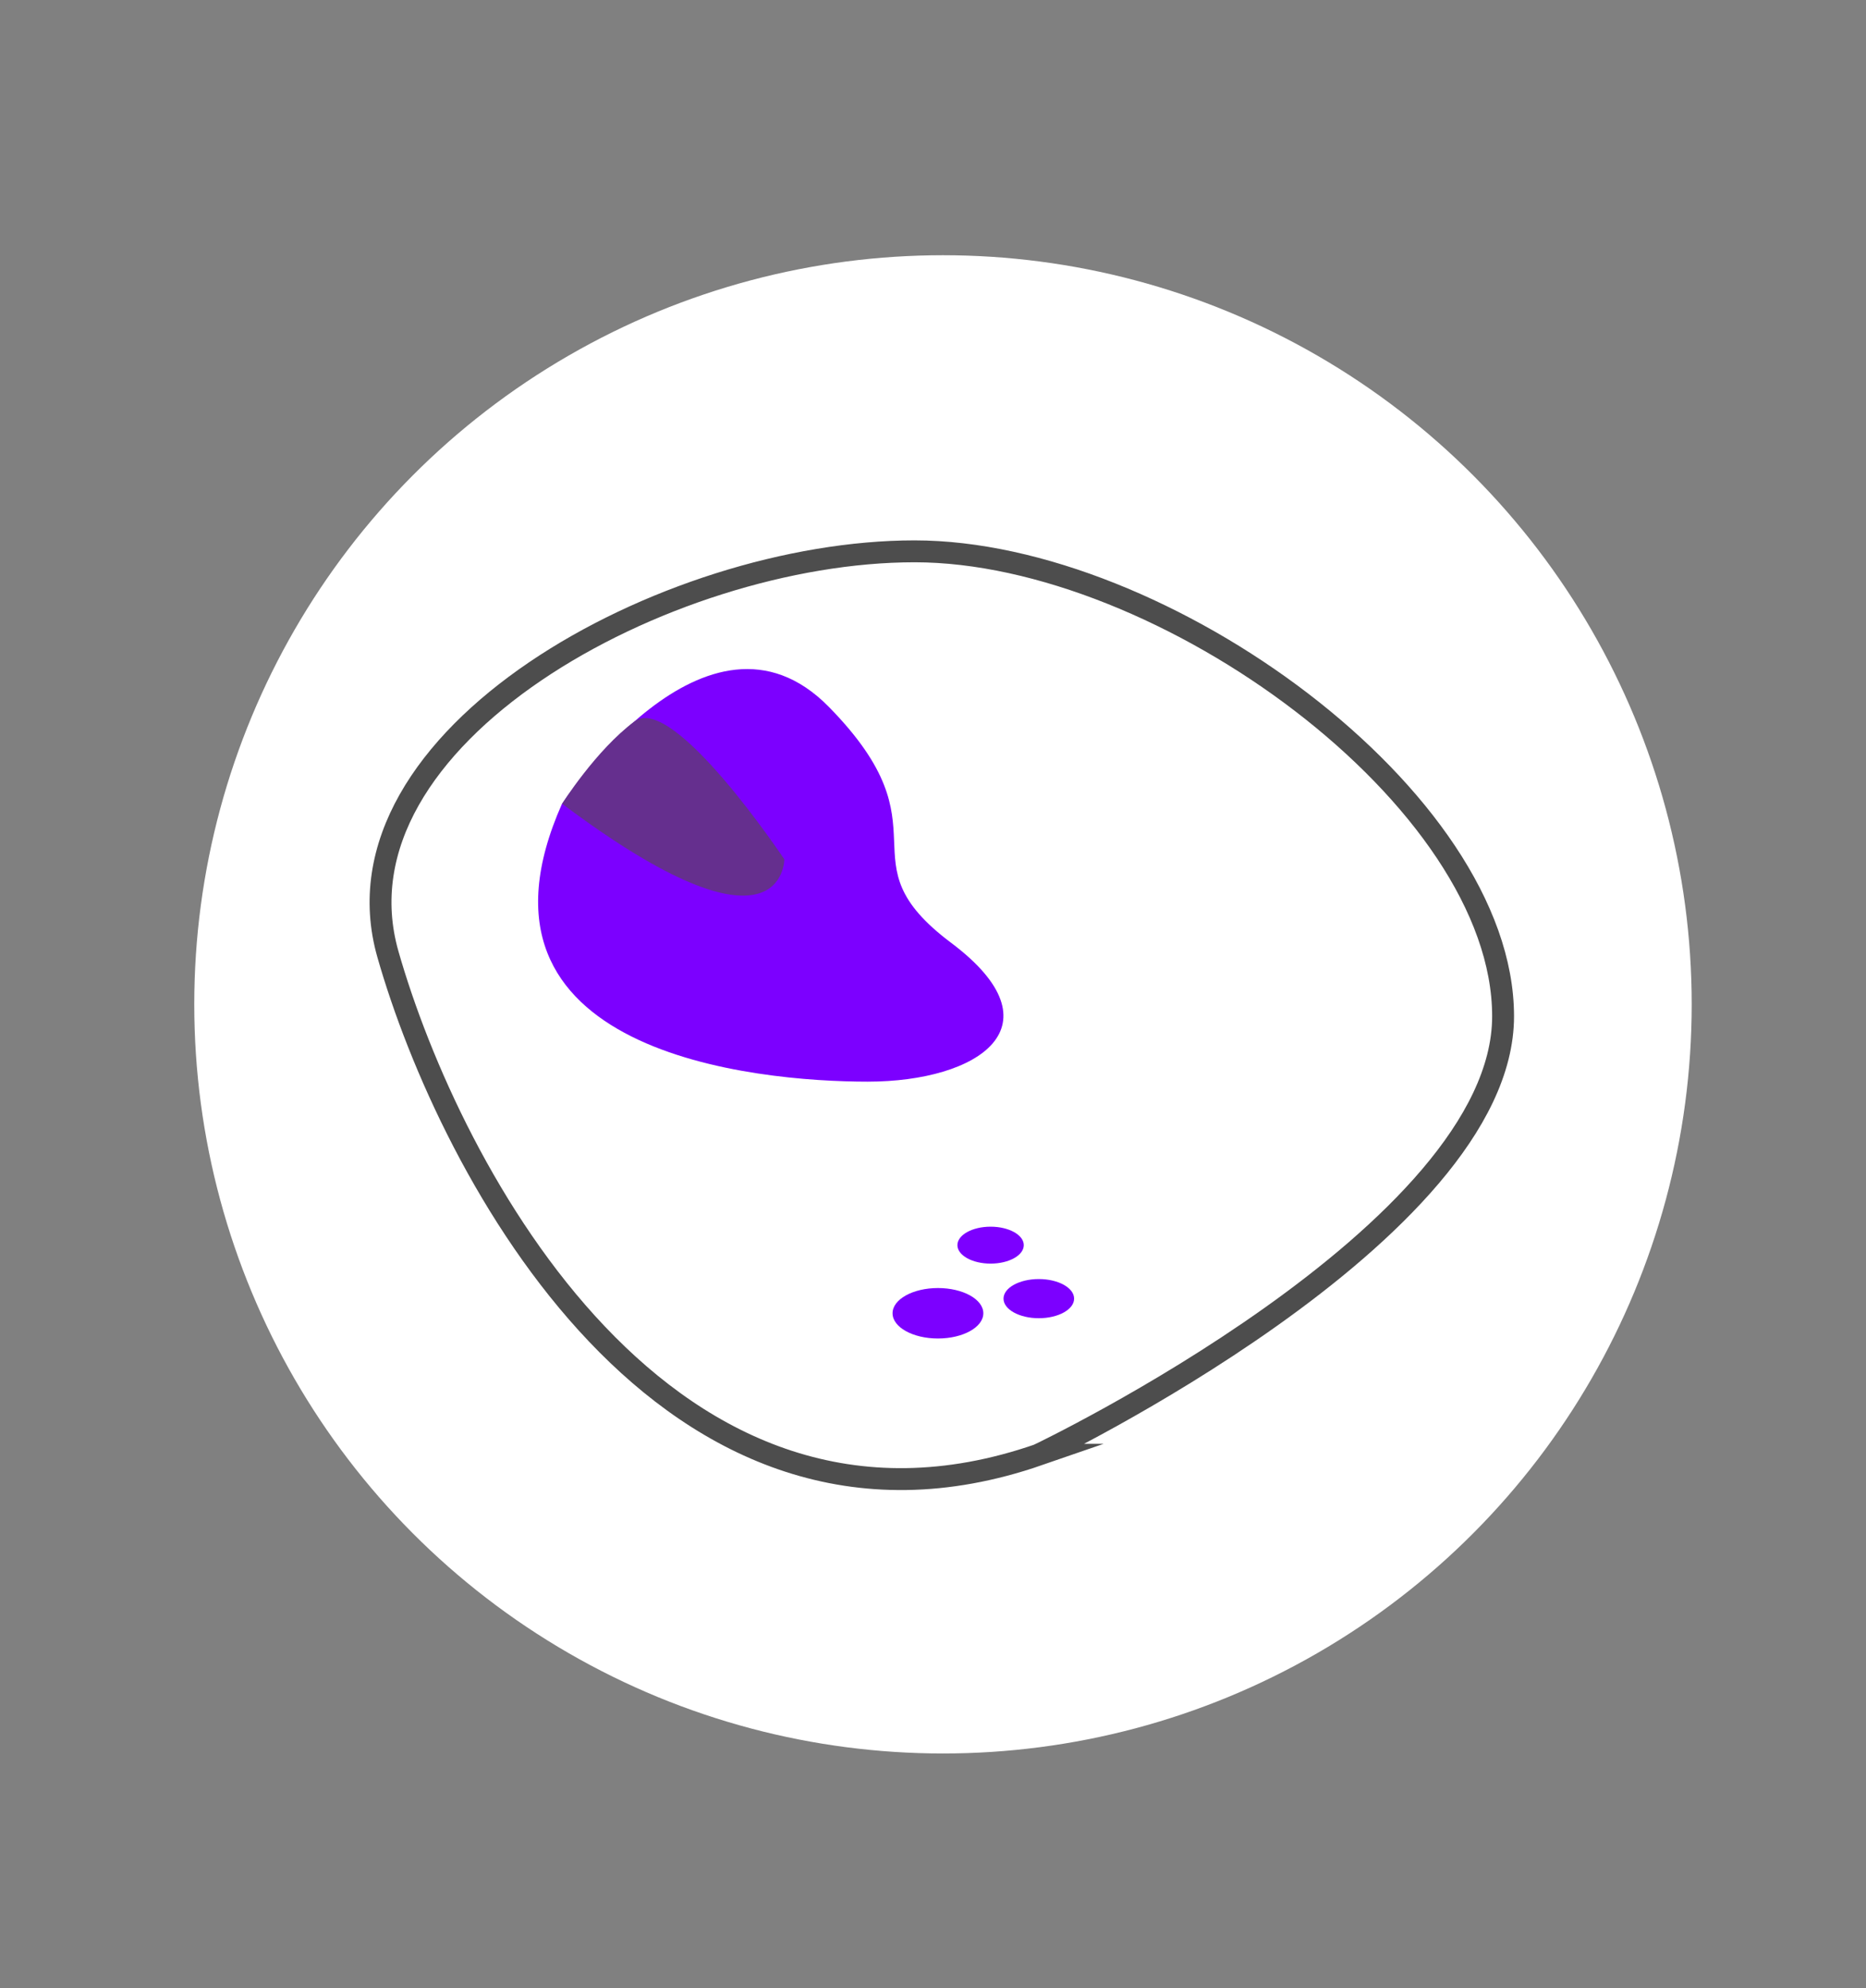 <?xml version="1.0" encoding="UTF-8"?><svg id="Layer_1" xmlns="http://www.w3.org/2000/svg" viewBox="0 0 185 197"><rect x="0" y="0" width="185" height="197" fill="#808080" stroke="none"/><defs><style>.cls-1{fill:#7c00ff;}.cls-1,.cls-2,.cls-3{stroke-width:0px;}.cls-2{fill:#652f8e;}.cls-3{fill:#fff;}.cls-4{fill:none;stroke:#4d4d4d;stroke-miterlimit:10;stroke-width:2.17px;}</style></defs><circle class="cls-3" cx="93.49" cy="99.52" r="74.23"/><path class="cls-4" d="m102.95,144.15s46.07-21.95,46.07-43.45-33.78-46.07-58.35-46.07-58.35,18.43-52.21,39.93,27.64,62.33,64.5,49.59Z"/><path class="cls-1" d="m55.73,79.64s14.37-21.91,26.46-9.58c12.09,12.33,1.08,15.09,12.09,23.35,11.02,8.26,2.75,13.77-8.26,13.77s-41.31-2.75-30.3-27.54Z"/><path class="cls-2" d="m55.73,79.64s3.35-5.31,7.18-8.16c3.83-2.85,14.85,13.67,14.85,13.67,0,0,0,11.02-22.03-5.51Z"/><ellipse class="cls-1" cx="92.99" cy="130.13" rx="4.5" ry="2.5"/><ellipse class="cls-1" cx="98.21" cy="123.38" rx="3.29" ry="1.83"/><ellipse class="cls-1" cx="102.99" cy="128.68" rx="3.5" ry="1.94"/></svg>